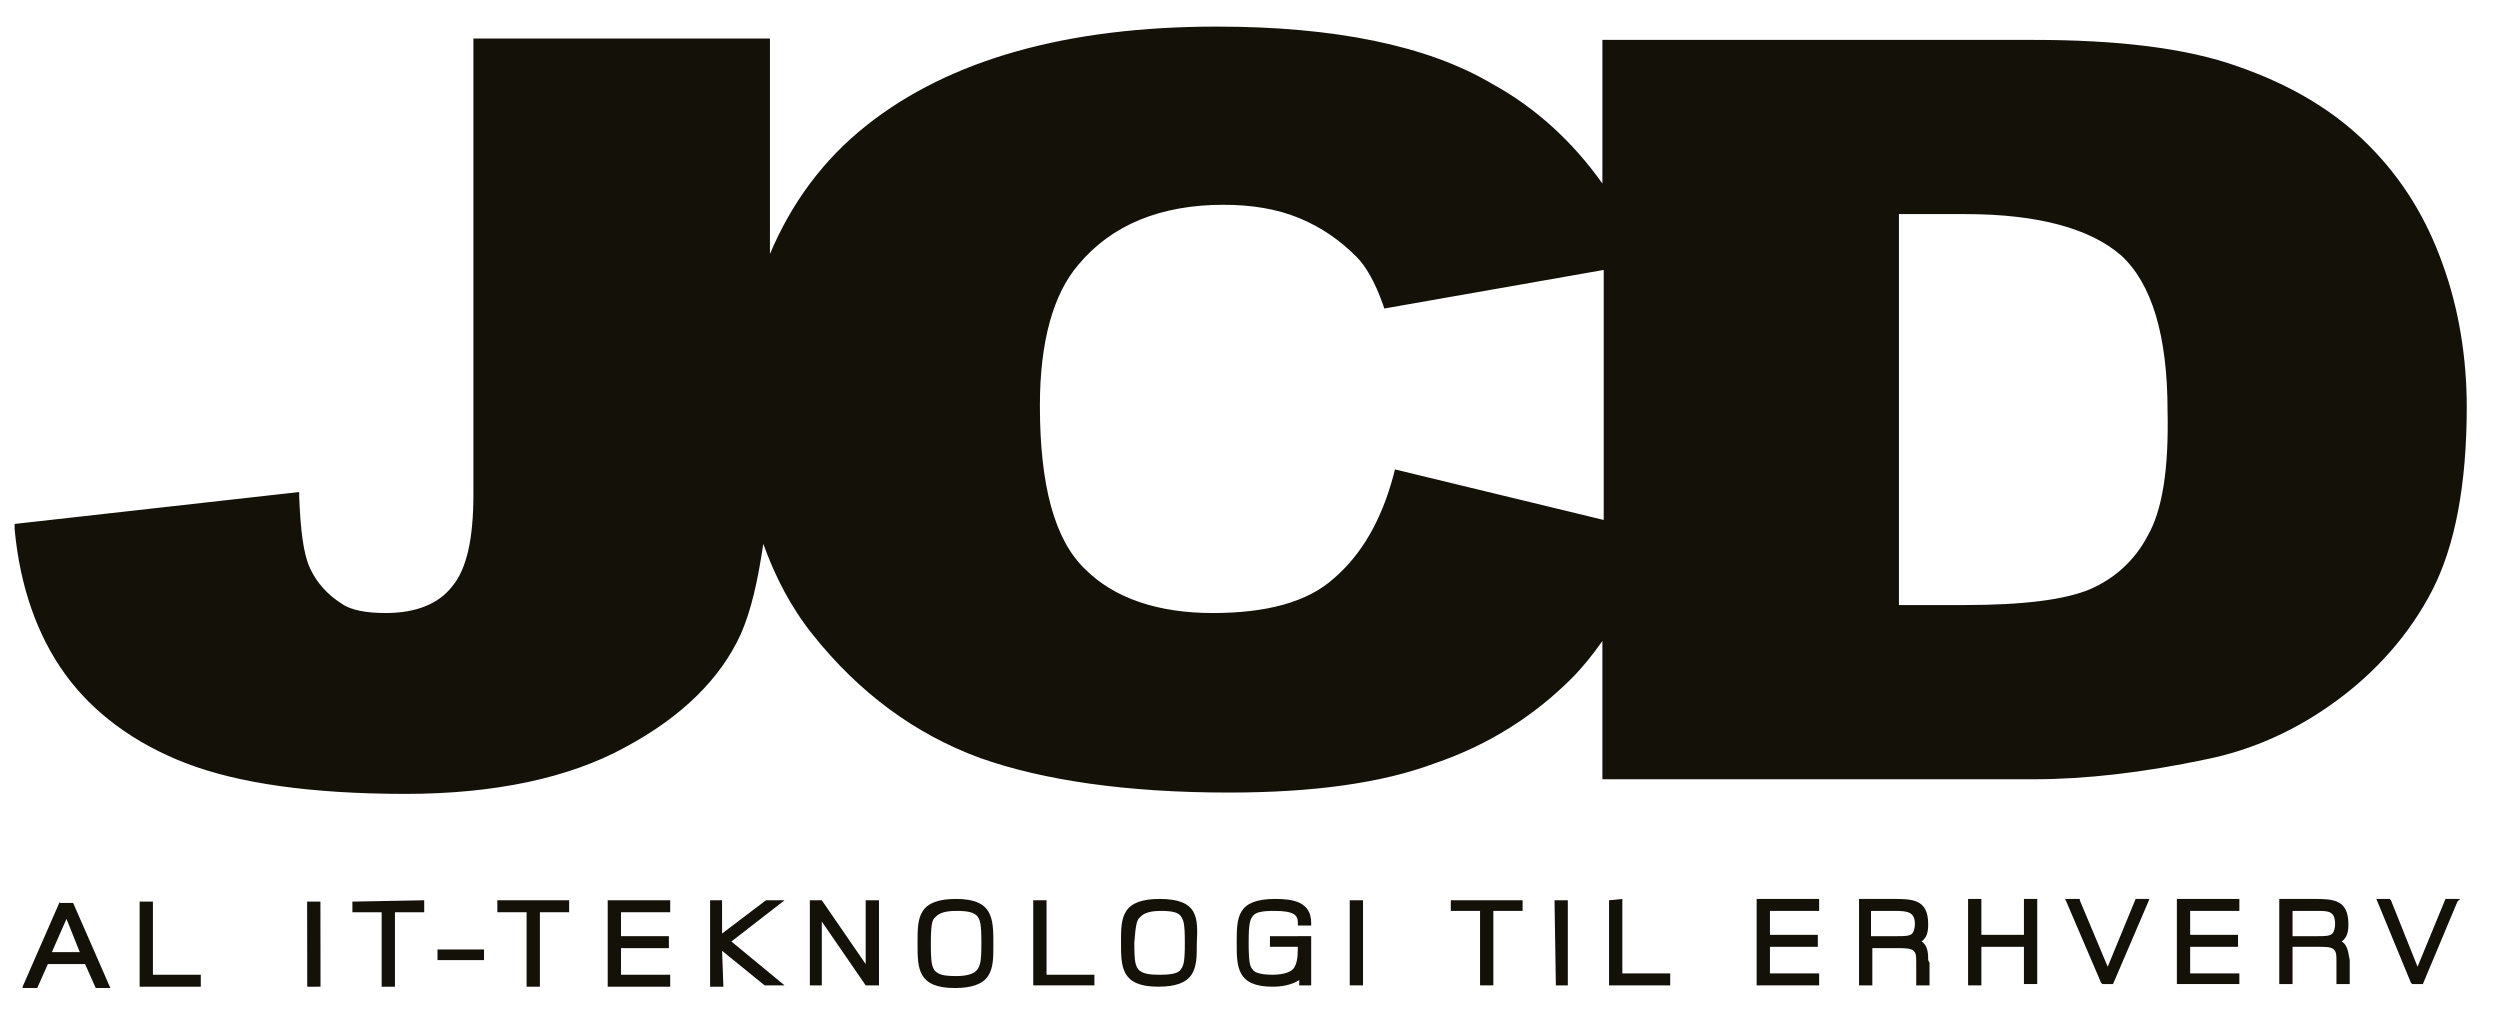 <?xml version="1.0" encoding="utf-8"?>
<!-- Generator: Adobe Illustrator 21.1.0, SVG Export Plug-In . SVG Version: 6.00 Build 0)  -->
<svg version="1.1" id="Layer_1" xmlns="http://www.w3.org/2000/svg" xmlns:xlink="http://www.w3.org/1999/xlink" x="0px" y="0px"
	 viewBox="0 0 188 76" style="enable-background:new 0 0 188 76;" xml:space="preserve">
<style type="text/css">
	.st0{fill:#131108;}
</style>
<g>
	<g>
		<path class="st0" d="M4.5,67.8l-2.8,6.4l0,0.1l1.1,0l0.8-1.8l2.8,0l0.8,1.8l0,0h1.1l-2.8-6.4H4.5z M6,71.6l-2.1,0l1.1-2.5L6,71.6z
			"/>
		<polygon class="st0" points="11.5,73.3 11.5,67.8 10.5,67.8 10.5,74.2 15.1,74.2 15.1,73.3 		"/>
		
			<rect x="23.1" y="67.8" transform="matrix(1 -1.213478e-03 1.213478e-03 1 -8.610464e-02 2.865814e-02)" class="st0" width="1" height="6.4"/>
		<polygon class="st0" points="26.5,68.6 28.7,68.6 28.7,74.2 29.7,74.2 29.7,68.6 31.9,68.6 31.9,67.7 26.5,67.8 		"/>
		<rect x="32.9" y="71.4" class="st0" width="3.5" height="0.8"/>
		<polygon class="st0" points="37.4,68.6 39.6,68.6 39.6,74.2 40.6,74.2 40.6,68.6 42.8,68.6 42.8,67.7 37.4,67.7 		"/>
		<polygon class="st0" points="46.7,71.3 50.3,71.3 50.3,70.4 46.7,70.4 46.7,68.6 50.4,68.6 50.4,67.7 45.7,67.7 45.7,74.2 
			50.4,74.2 50.4,73.3 46.7,73.3 		"/>
		<polygon class="st0" points="57.6,67.7 54.3,70.2 54.3,67.7 53.4,67.7 53.4,74.2 54.4,74.2 54.3,71.5 57.5,74.1 57.5,74.1 
			59,74.1 55,70.8 59,67.7 		"/>
		<polygon class="st0" points="65.1,67.7 65.1,72.5 61.8,67.7 60.9,67.7 60.9,74.1 61.8,74.1 61.8,69.3 65.1,74.1 65.1,74.1 
			66.1,74.1 66.1,67.7 		"/>
		<path class="st0" d="M71.9,67.6c-1.3,0-2.1,0.3-2.5,0.9C69,69.1,69,69.9,69,70.9v0.1c0,1.8,0,3.3,2.8,3.3h0c1.3,0,2.1-0.3,2.5-0.9
			c0.4-0.6,0.4-1.4,0.4-2.3v-0.1C74.7,69.1,74.7,67.6,71.9,67.6z M70.3,69c0.2-0.2,0.5-0.5,1.6-0.5c0.9,0,1.3,0.1,1.6,0.4
			c0.2,0.3,0.3,0.5,0.3,2c0,1.5-0.1,1.7-0.3,2c-0.2,0.3-0.7,0.5-1.6,0.5c-0.9,0-1.3-0.1-1.6-0.4c-0.2-0.3-0.3-0.5-0.3-2
			C70,69.5,70.1,69.2,70.3,69z"/>
		<polygon class="st0" points="78.7,67.7 77.7,67.7 77.7,74.1 77.7,74.1 82.3,74.1 82.3,73.3 78.7,73.3 		"/>
		<path class="st0" d="M87.2,67.6c-1.3,0-2.1,0.3-2.5,0.9c-0.4,0.6-0.4,1.4-0.4,2.3v0.1c0,1.8,0,3.3,2.8,3.3h0
			c1.3,0,2.1-0.3,2.5-0.9c0.4-0.6,0.4-1.4,0.4-2.3v-0.1C90.1,69,90.1,67.6,87.2,67.6z M85.7,69c0.2-0.2,0.5-0.5,1.6-0.5h0
			c0.8,0,1.3,0.1,1.5,0.4c0.2,0.3,0.3,0.5,0.3,2c0,1.5-0.1,1.7-0.3,2c-0.2,0.3-0.7,0.4-1.6,0.4c-0.9,0-1.3-0.1-1.6-0.4
			c-0.2-0.3-0.3-0.5-0.3-2C85.4,69.5,85.5,69.2,85.7,69z"/>
		<path class="st0" d="M95.5,70.4v0.8l2.1,0c0,0.9-0.1,1.3-0.3,1.6c-0.2,0.3-0.8,0.5-1.6,0.5c-1,0-1.4-0.2-1.5-0.4
			c-0.2-0.2-0.3-0.5-0.3-2c0-1.5,0.1-1.7,0.3-2c0.2-0.3,0.7-0.4,1.6-0.4c1.5,0,1.8,0.3,1.8,0.9v0.2h1l0-0.2c0-1.6-1.4-1.8-2.7-1.8
			c-2.9,0-2.9,1.4-2.9,3.3c0,1.8,0,3.3,2.7,3.3h0c0.6,0,1.4-0.1,2-0.5l0,0.4h0.9l0-3.7L95.5,70.4z"/>
		<rect x="101.5" y="67.7" class="st0" width="1" height="6.4"/>
		<polygon class="st0" points="109.1,68.5 111.3,68.5 111.3,74.1 112.3,74.1 112.3,68.5 114.5,68.5 114.5,67.7 109.1,67.7 		"/>
		<polygon class="st0" points="117.9,67.7 116.9,67.7 117,74.1 117.9,74.1 117.9,67.7 		"/>
		<polygon class="st0" points="122,67.6 121,67.7 121,74.1 125.6,74.1 125.6,73.2 122,73.2 		"/>
		<polygon class="st0" points="133.1,71.2 136.7,71.2 136.7,70.3 133.1,70.3 133.1,68.5 136.8,68.5 136.8,67.6 132.1,67.6 132.1,74 
			132.1,74.1 136.8,74.1 136.8,73.2 133.1,73.2 		"/>
		<path class="st0" d="M145,72.2c0-0.4,0-1.1-0.5-1.4c0.4-0.3,0.5-0.7,0.5-1.3c0-1.9-1.2-1.9-2.7-1.9l-2.5,0l0,6.4v0.1l1,0l0-2.8
			l1.8,0c0.6,0,1.1,0,1.3,0.2c0.2,0.2,0.2,0.4,0.2,0.9l0,1.7l1,0l0-1.7L145,72.2z M144,69.5c0,0.3-0.1,0.6-0.2,0.7
			c-0.2,0.2-0.6,0.2-1.1,0.2l-0.2,0l-1.8,0l0-1.9l1.8,0C143.5,68.5,144,68.6,144,69.5z"/>
		<polygon class="st0" points="152.2,67.6 152.2,70.3 149,70.3 149,67.6 148,67.6 148,74.1 149,74.1 149,71.2 152.2,71.2 152.2,74 
			153.2,74 153.2,67.6 		"/>
		<polygon class="st0" points="158.5,72.7 156.4,67.7 156.4,67.6 155.3,67.6 158,73.9 158.1,74 158.9,74 161.6,67.7 161.6,67.6 
			160.6,67.6 		"/>
		<polygon class="st0" points="164.7,71.2 168.3,71.2 168.3,70.3 164.7,70.3 164.7,68.5 168.4,68.5 168.4,67.6 163.7,67.6 163.7,74 
			168.4,74 168.4,73.2 164.7,73.2 		"/>
		<path class="st0" d="M176.1,70.8c0.4-0.3,0.5-0.7,0.5-1.3c0-1.9-1.2-1.9-2.7-1.9l-2.5,0l0,6.4h1v-2.8l1.8,0c0.7,0,1.1,0,1.3,0.2
			c0.2,0.2,0.2,0.4,0.2,0.9l0,1.7h1l0-1.7l0-0.1C176.6,71.8,176.6,71.1,176.1,70.8z M175.6,69.5c0,0.3-0.1,0.6-0.2,0.7
			c-0.2,0.2-0.6,0.2-1.1,0.2l-0.3,0l-1.6,0l0-1.9l1.8,0C175.1,68.5,175.6,68.5,175.6,69.5z"/>
		<polygon class="st0" points="183.9,67.6 181.8,72.7 179.8,67.7 179.7,67.6 178.7,67.6 181.3,73.9 181.4,74 182.2,74 184.8,67.8 
			185,67.6 		"/>
	</g>
	<path class="st0" d="M183.7,19.9c-1.2-3.4-3-6.4-5.6-9c-2.6-2.6-5.8-4.5-9.8-5.9c-3.9-1.4-9.1-2-15.4-2h-32.4v10.8
		c-2.2-3.1-5-5.7-8.3-7.5C107.3,3.4,100.3,2,91.5,2C80.2,2,71.4,4.5,65.2,9.4c-3.3,2.6-5.7,5.9-7.3,9.7V2.9H35.6v34.3
		c0,3.3-0.5,5.6-1.6,6.9c-1,1.3-2.7,2-5,2c-1.4,0-2.6-0.2-3.3-0.7c-1.1-0.7-1.9-1.6-2.4-2.7c-0.5-1.1-0.7-2.9-0.8-5.3l0-0.4
		L1.1,39.4l0,0.4c0.4,4.3,1.7,8,3.8,10.9c2.1,2.9,5.2,5.2,9.1,6.7c3.9,1.5,9.4,2.3,16.5,2.3c6.7,0,12.3-1.2,16.5-3.5
		c4.3-2.3,7.2-5.2,8.7-8.5c0.8-1.8,1.3-4.1,1.7-6.8c0.9,2.5,2.1,4.8,3.7,6.8c3.5,4.4,7.7,7.5,12.6,9.3c4.8,1.7,11.1,2.6,18.7,2.6
		c6.3,0,11.5-0.7,15.5-2.2c4.1-1.4,7.5-3.6,10.3-6.4c0.8-0.8,1.6-1.8,2.3-2.8v10.4H153c3.8,0,8.2-0.5,12.9-1.5
		c3.5-0.7,6.8-2.2,9.8-4.4c3-2.2,5.5-5,7.2-8.3c1.7-3.3,2.6-7.9,2.6-13.8C185.5,26.9,184.9,23.2,183.7,19.9z M161.5,40.3
		c-1,1.9-2.5,3.2-4.3,4c-1.9,0.8-5,1.2-9.5,1.2h-4.9V16.1h5c5.5,0,9.4,1.1,11.7,3.1c2.3,2.1,3.5,6,3.5,11.7
		C163.1,35.3,162.6,38.4,161.5,40.3z M104.8,35.7c-0.9,3.4-2.4,6-4.5,7.8c-2,1.8-5.1,2.6-9.1,2.6c-4.1,0-7.4-1.1-9.6-3.3
		c-2.3-2.2-3.4-6.3-3.4-12.3c0-4.8,1-8.4,2.9-10.6c2.5-3,6.2-4.5,10.9-4.5c2.1,0,4,0.3,5.7,1c1.7,0.7,3.1,1.7,4.3,2.9
		c0.7,0.7,1.4,1.9,2,3.6l0.1,0.3l16.5-2.9v18.8l-15.7-3.8L104.8,35.7z"/>
</g>
</svg>
